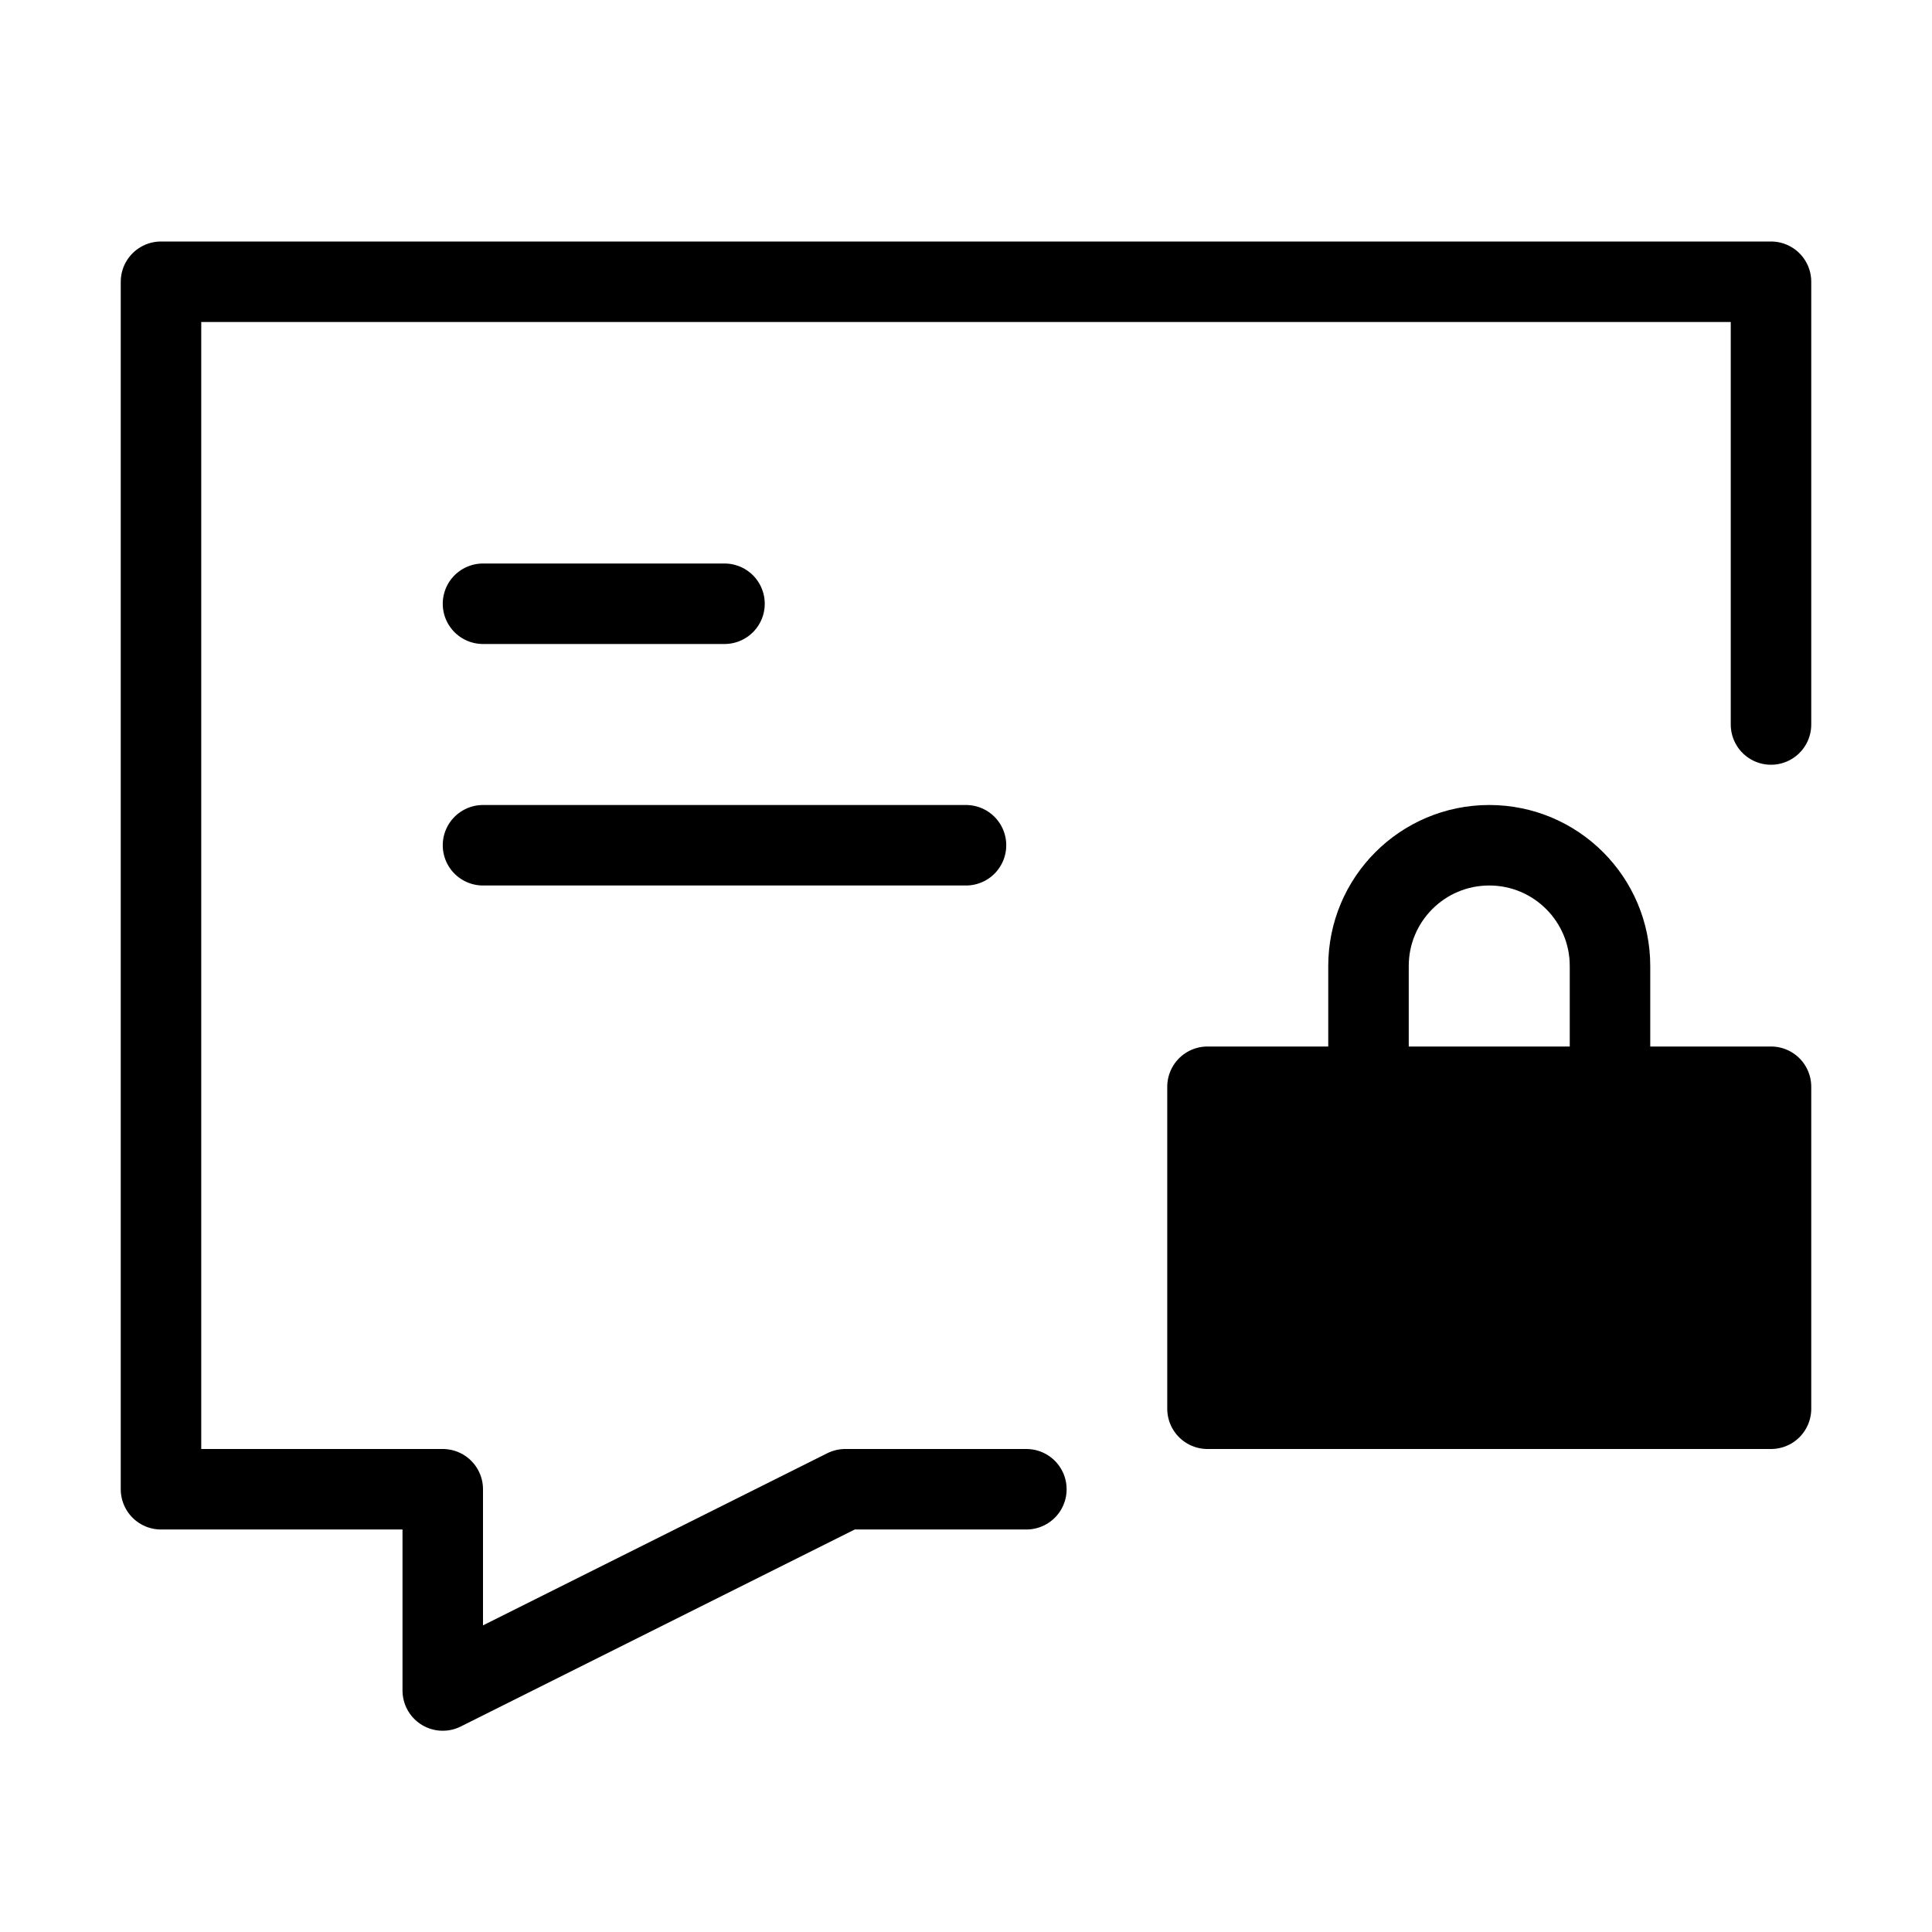 <svg viewBox="0 0 48 48" fill="none" xmlns="http://www.w3.org/2000/svg"><path d="M25.5 37H21L11 42V37H4V7H44V18" stroke="currentColor" stroke-width="2" stroke-linecap="round" stroke-linejoin="round"/><rect x="30" y="27" width="14" height="8" fill="currentColor" stroke="currentColor" stroke-width="2" stroke-linecap="round" stroke-linejoin="round"/><path d="M40 27V24C40 22.343 38.657 21 37 21C35.343 21 34 22.343 34 24V27" stroke="currentColor" stroke-width="2" stroke-linecap="round" stroke-linejoin="round"/><path d="M12 15H15L18 15" stroke="currentColor" stroke-width="2" stroke-linecap="round" stroke-linejoin="round"/><path d="M12 21H18L24 21" stroke="currentColor" stroke-width="2" stroke-linecap="round" stroke-linejoin="round"/></svg>